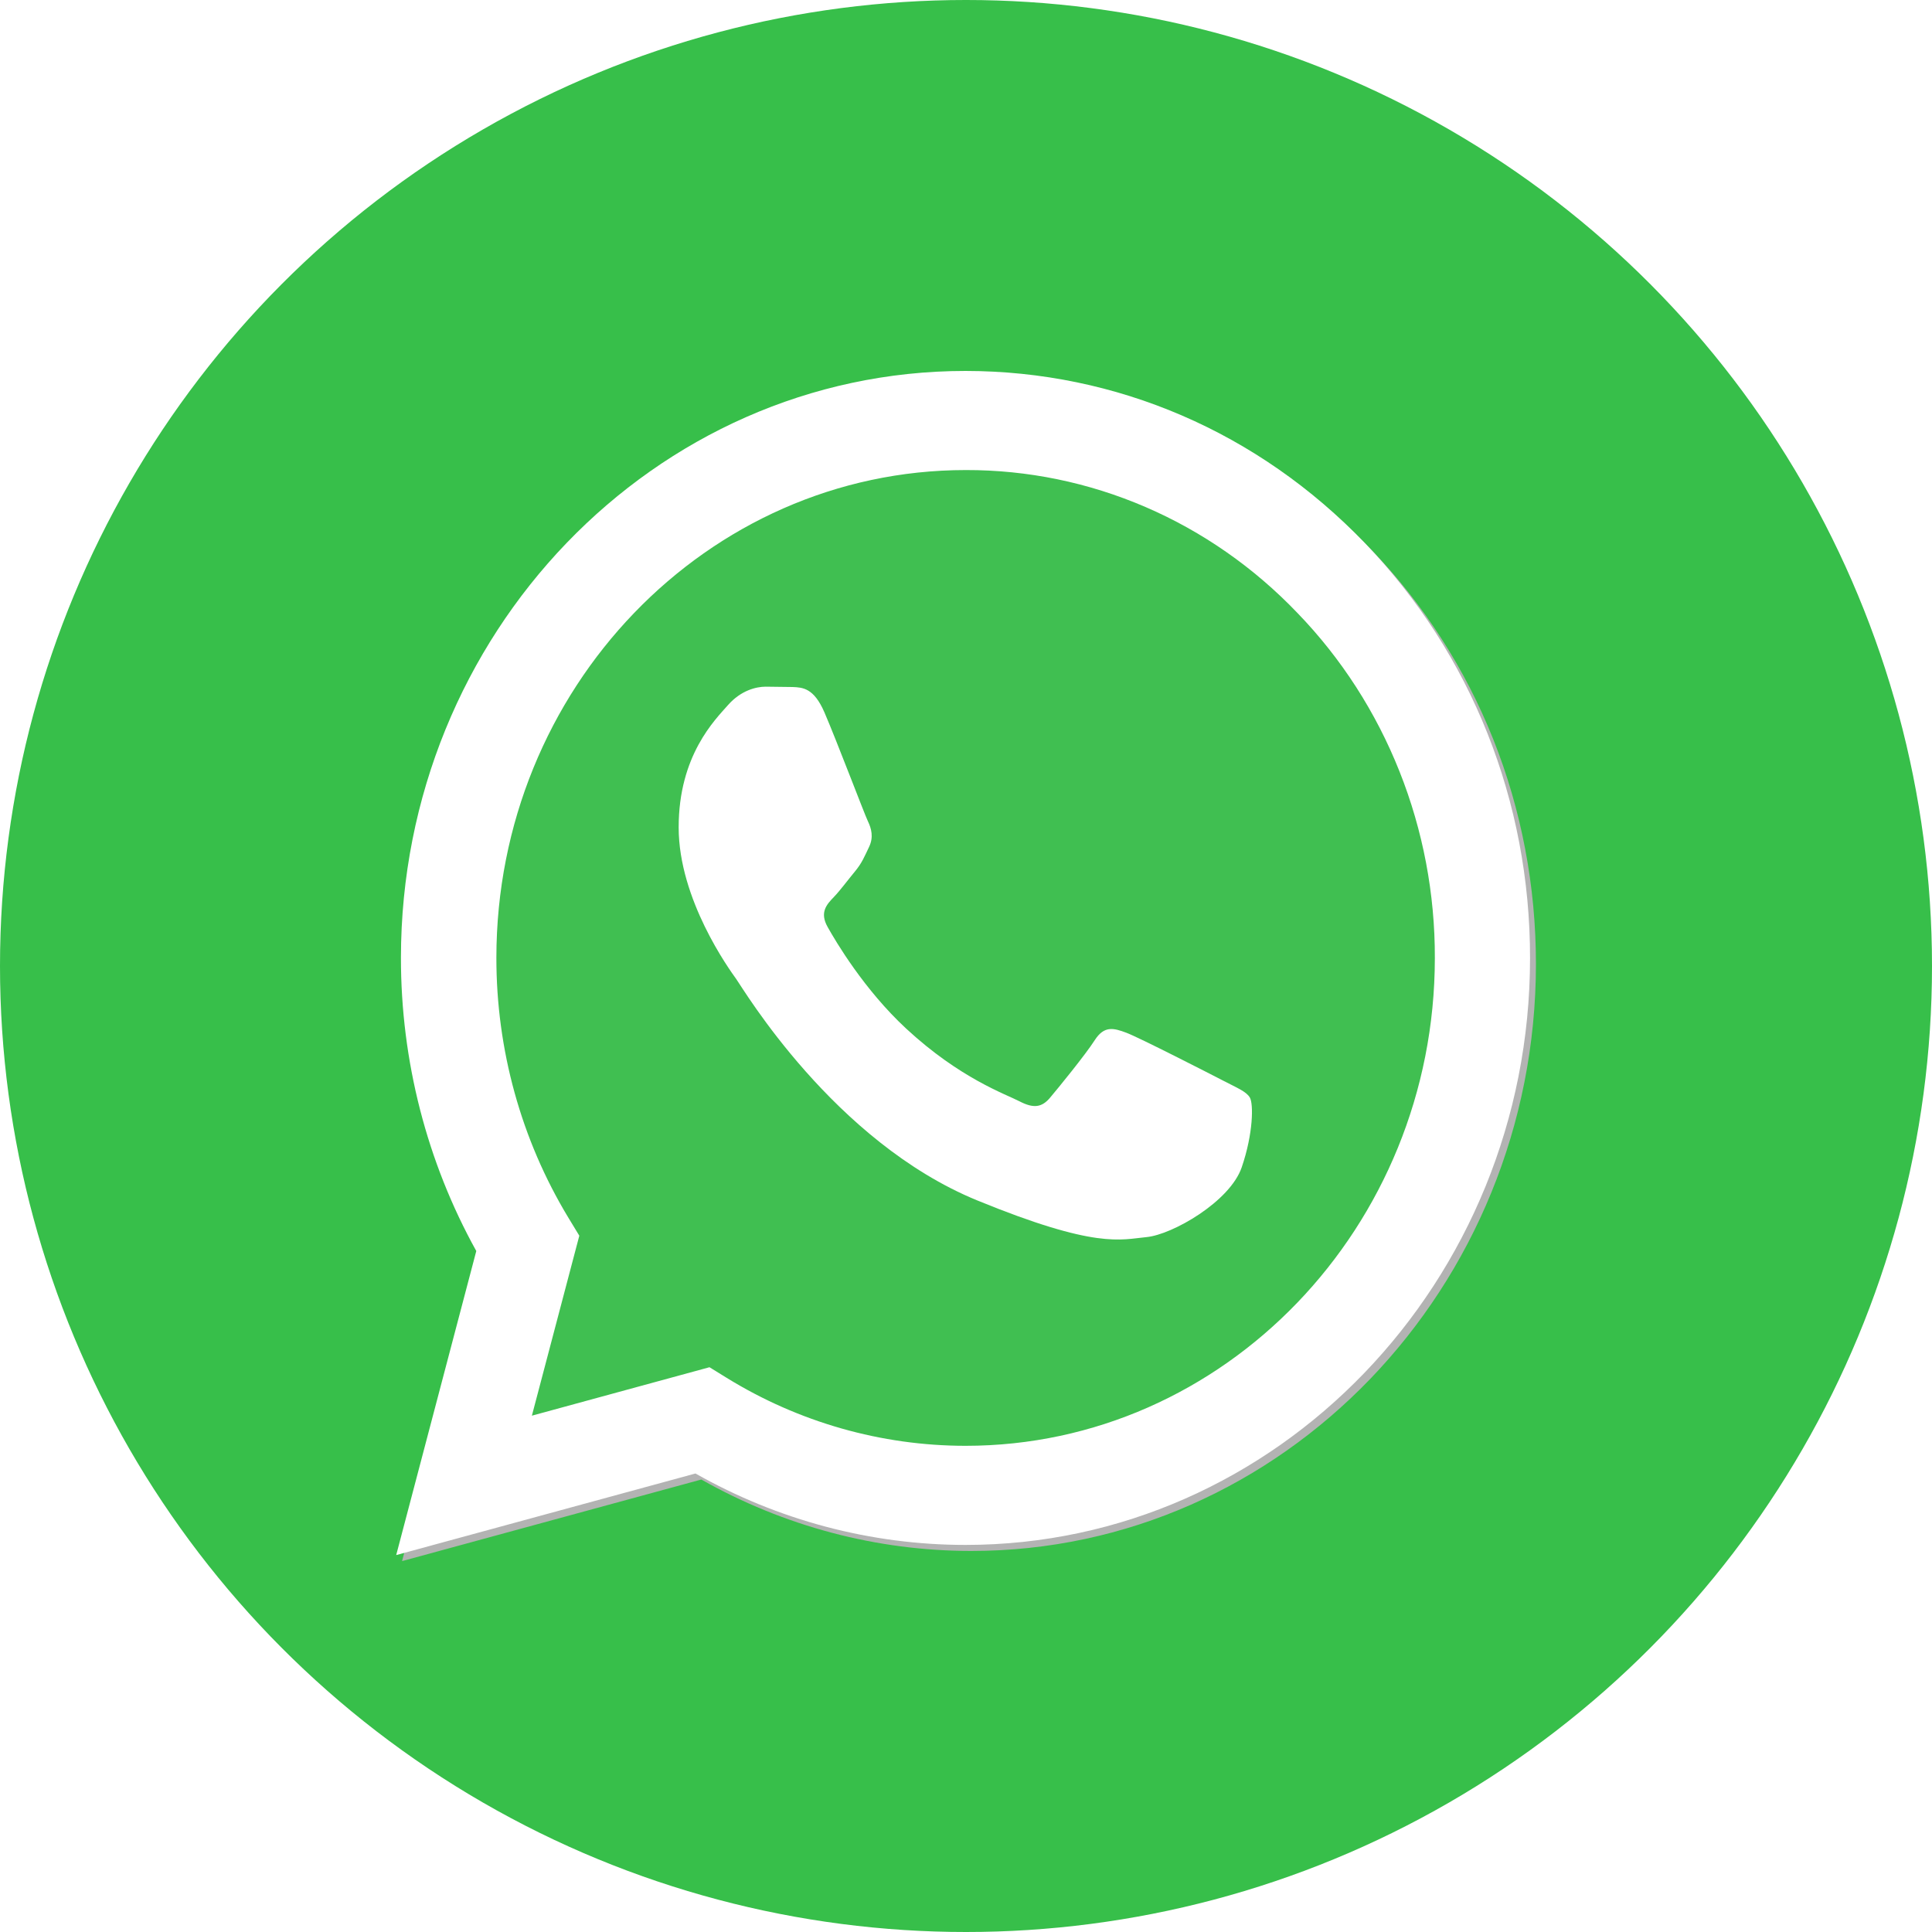 <svg width="40" height="40" viewBox="0 0 40 40" fill="none" xmlns="http://www.w3.org/2000/svg">
<circle cx="20" cy="20" r="20" fill="#37BF4A"/>
<g filter="url(#filter0_f_2116_5217)">
<path d="M14.807 28.432L15.163 28.651C16.654 29.571 18.364 30.058 20.107 30.059H20.111C25.466 30.059 29.824 25.529 29.826 19.961C29.827 17.264 28.817 14.726 26.983 12.818C26.083 11.877 25.013 11.13 23.834 10.622C22.655 10.114 21.391 9.854 20.115 9.857C14.756 9.857 10.398 14.386 10.396 19.953C10.393 21.854 10.908 23.717 11.881 25.327L12.112 25.709L11.131 29.434L14.807 28.432ZM8.324 32.321L9.983 26.026C8.96 24.184 8.422 22.094 8.422 19.953C8.425 13.254 13.668 7.805 20.111 7.805C23.238 7.806 26.172 9.071 28.379 11.368C30.586 13.664 31.801 16.716 31.8 19.962C31.797 26.66 26.553 32.111 20.111 32.111H20.106C18.15 32.11 16.228 31.599 14.52 30.632L8.324 32.321Z" fill="#B3B3B3"/>
</g>
<path d="M8.203 32.196L9.861 25.901C8.837 24.055 8.299 21.96 8.301 19.828C8.304 13.13 13.547 7.68 19.99 7.68C23.116 7.682 26.051 8.947 28.258 11.243C30.465 13.539 31.68 16.592 31.678 19.838C31.676 26.536 26.432 31.986 19.99 31.986H19.985C18.029 31.985 16.107 31.475 14.399 30.507L8.203 32.196Z" fill="white"/>
<path d="M19.996 9.732C14.637 9.732 10.279 14.261 10.277 19.828C10.275 21.73 10.79 23.592 11.762 25.202L11.994 25.584L11.012 29.31L14.689 28.307L15.044 28.526C16.535 29.446 18.245 29.933 19.989 29.934H19.992C25.347 29.934 29.705 25.404 29.707 19.837C29.711 18.509 29.462 17.195 28.974 15.969C28.486 14.742 27.769 13.629 26.864 12.693C25.965 11.752 24.895 11.005 23.716 10.497C22.537 9.989 21.273 9.729 19.996 9.732Z" fill="#40BF51"/>
<path fill-rule="evenodd" clip-rule="evenodd" d="M17.069 14.749C16.85 14.243 16.62 14.233 16.412 14.224L15.852 14.217C15.657 14.217 15.341 14.293 15.073 14.597C14.806 14.901 14.051 15.636 14.051 17.13C14.051 18.623 15.097 20.067 15.243 20.27C15.389 20.473 17.264 23.636 20.232 24.853C22.699 25.864 23.201 25.663 23.737 25.613C24.273 25.562 25.465 24.878 25.708 24.169C25.951 23.46 25.951 22.853 25.878 22.726C25.806 22.599 25.611 22.523 25.319 22.371C25.026 22.219 23.591 21.485 23.323 21.383C23.055 21.282 22.861 21.232 22.666 21.535C22.471 21.839 21.912 22.523 21.741 22.726C21.571 22.928 21.401 22.954 21.108 22.802C20.816 22.65 19.876 22.329 18.76 21.295C17.892 20.49 17.305 19.496 17.135 19.192C16.964 18.889 17.117 18.724 17.263 18.573C17.394 18.437 17.555 18.218 17.702 18.041C17.848 17.864 17.896 17.737 17.993 17.535C18.09 17.333 18.042 17.155 17.969 17.003C17.896 16.851 17.328 15.35 17.069 14.749Z" fill="white"/>
<defs>
<filter id="filter0_f_2116_5217" x="1.262" y="0.743" width="37.599" height="38.64" filterUnits="userSpaceOnUse" color-interpolation-filters="sRGB">
<feFlood flood-opacity="0" result="BackgroundImageFix"/>
<feBlend mode="normal" in="SourceGraphic" in2="BackgroundImageFix" result="shape"/>
<feGaussianBlur stdDeviation="3.531" result="effect1_foregroundBlur_2116_5217"/>
</filter>
</defs>
</svg>

